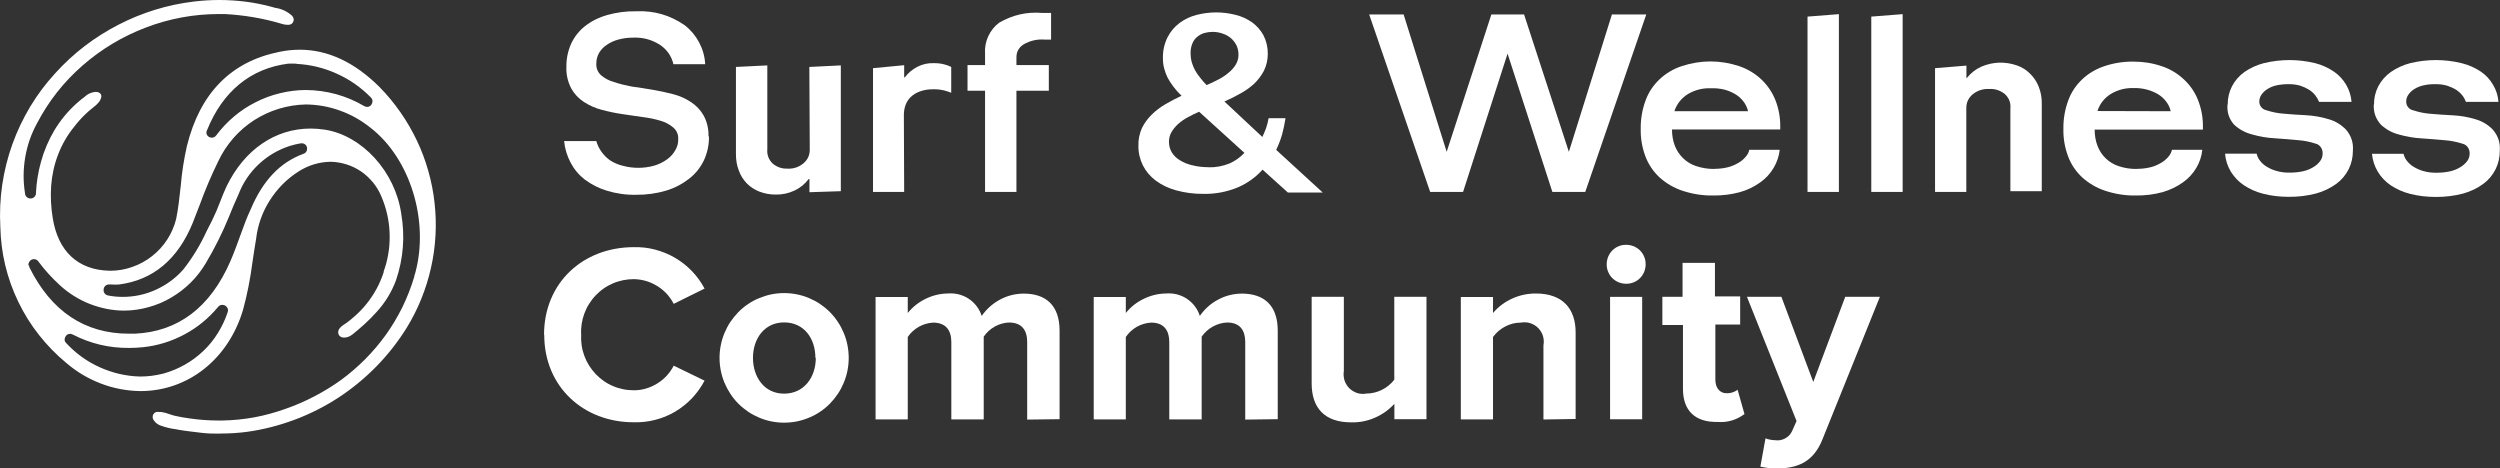 <?xml version="1.0" encoding="UTF-8"?>
<svg id="Layer_2" data-name="Layer 2" xmlns="http://www.w3.org/2000/svg" viewBox="0 0 243.87 45.69">
  <rect x="0" y="0" width="243.87" height="45.69" fill="#333333" stroke="none"/>
  <defs>
    <style>
      .cls-1 {
        fill: #fff;
      }
    </style>
  </defs>
  <g id="Layer_1-2" data-name="Layer 1">
    <g>
      <path class="cls-1" d="M231.58,10.21c-.01-.63.13-1.23.42-1.8.3-.56.7-1.01,1.21-1.38.58-.4,1.21-.69,1.9-.87,1.67-.4,3.34-.4,5.01,0,.68.17,1.31.44,1.9.84.5.34.89.78,1.19,1.3.3.51.47,1.06.51,1.64h-3.17c-.09-.23-.2-.44-.35-.63-.18-.22-.38-.41-.62-.56-.28-.17-.58-.3-.89-.4-.38-.1-.76-.15-1.15-.14-.39,0-.77.03-1.15.12-.31.07-.61.19-.88.36-.23.14-.43.33-.58.55-.14.2-.21.43-.21.67,0,.2.06.39.19.55.13.16.29.26.49.3.55.18,1.11.3,1.69.34.67.06,1.4.11,2.2.15.75.04,1.49.17,2.21.39.65.19,1.22.53,1.69,1.03.5.59.72,1.27.66,2.04,0,.63-.13,1.24-.41,1.8-.29.57-.68,1.04-1.19,1.42-.6.44-1.26.75-1.97.95-.88.23-1.78.34-2.69.33-.84,0-1.68-.09-2.49-.3-.68-.17-1.31-.45-1.9-.84-.51-.35-.93-.79-1.25-1.32-.32-.54-.51-1.12-.57-1.75h3.08c.06.26.17.49.33.69.19.24.41.44.67.59.3.18.61.32.95.41.42.12.85.17,1.29.16.43,0,.85-.04,1.27-.13.36-.08.7-.21,1.01-.4.26-.15.49-.35.68-.59.17-.23.25-.48.25-.76,0-.22-.05-.42-.18-.6s-.3-.3-.51-.35c-.57-.18-1.14-.3-1.74-.34-.69-.07-1.43-.12-2.23-.18-.76-.04-1.51-.17-2.25-.38-.66-.17-1.24-.49-1.74-.95-.51-.56-.75-1.22-.7-1.99Z"/>
      <path class="cls-1" d="M53.07,32.66c0-5.07,3.79-8.55,8.76-8.55.7-.02,1.4.06,2.08.24.68.18,1.33.44,1.94.8s1.16.79,1.65,1.3c.49.51.9,1.08,1.23,1.7l-3.01,1.49c-.38-.73-.91-1.31-1.61-1.74-.7-.43-1.45-.65-2.27-.67-.35,0-.7.03-1.04.1s-.68.17-1,.31c-.32.14-.63.3-.91.5-.29.2-.55.43-.79.68-.24.25-.45.53-.64.83s-.34.61-.46.94c-.12.33-.21.67-.26,1.01-.05.35-.07.69-.05,1.05-.02.35,0,.7.05,1.05.05.35.14.68.26,1.01s.27.64.46.94.4.57.64.83c.24.25.51.48.79.68s.59.37.91.5c.32.14.65.24,1,.31.34.07.69.1,1.04.1.82,0,1.57-.23,2.27-.66.7-.43,1.23-1.01,1.61-1.74l3.01,1.46c-.33.63-.74,1.19-1.22,1.71-.49.51-1.04.95-1.64,1.31-.61.36-1.26.63-1.94.8-.68.18-1.38.26-2.08.24-4.91.02-8.76-3.45-8.76-8.52Z"/>
      <path class="cls-1" d="M79.54,34.91c0-1.9-1.11-3.46-3.05-3.46s-3.04,1.61-3.04,3.46,1.09,3.49,3.04,3.49,3.09-1.61,3.09-3.49h-.04ZM70.19,34.91c0-.41.04-.83.12-1.23.08-.41.2-.8.36-1.19.16-.38.35-.75.58-1.09.23-.34.49-.66.78-.96.29-.29.61-.56.96-.79.34-.23.71-.43,1.09-.58s.78-.28,1.18-.36c.41-.08.82-.12,1.23-.12s.82.04,1.23.12c.41.08.8.2,1.18.36.38.16.75.35,1.09.58.34.23.66.49.96.79.29.29.55.61.78.96.23.34.42.71.58,1.09.16.38.28.78.36,1.19.08.41.12.82.12,1.23s-.04.83-.12,1.23c-.08.41-.2.8-.36,1.19-.16.38-.35.75-.58,1.09-.23.34-.49.66-.78.96-.29.29-.61.56-.96.79-.34.23-.71.43-1.09.58-.38.16-.78.28-1.18.36-.41.08-.82.12-1.23.12s-.82-.04-1.23-.12c-.41-.08-.8-.2-1.18-.36-.38-.16-.75-.35-1.09-.58-.34-.23-.66-.49-.96-.79-.29-.29-.55-.61-.78-.96s-.42-.71-.58-1.09c-.16-.38-.28-.78-.36-1.19-.08-.41-.12-.82-.12-1.23Z"/>
      <path class="cls-1" d="M100.2,40.9v-7.54c0-1.11-.49-1.9-1.78-1.9-.5.02-.96.16-1.39.4-.43.24-.79.57-1.07.98v8.07h-3.16v-7.54c0-1.11-.5-1.9-1.78-1.9-.5.03-.96.17-1.4.41-.43.25-.79.58-1.07.99v8.04h-3.14v-11.94h3.14v1.56c.48-.59,1.06-1.05,1.74-1.38.68-.33,1.4-.51,2.16-.52.36-.03.71,0,1.06.08.35.09.68.23.98.43.3.2.56.44.78.73.22.29.38.6.49.95.47-.67,1.06-1.2,1.78-1.59.72-.39,1.49-.58,2.31-.59,2.2,0,3.51,1.17,3.51,3.62v8.63l-3.16.04Z"/>
      <path class="cls-1" d="M121.47,40.9v-7.54c0-1.11-.49-1.9-1.77-1.9-.5.02-.96.16-1.4.4-.43.24-.79.57-1.08.98v8.07h-3.16v-7.54c0-1.11-.49-1.9-1.77-1.9-.5.03-.97.17-1.4.41-.43.25-.79.58-1.07.99v8.04h-3.13v-11.94h3.13v1.56c.48-.59,1.06-1.05,1.75-1.38.68-.33,1.4-.51,2.16-.52.36-.03.71,0,1.06.08.35.09.68.23.98.43.3.2.56.44.78.73.22.29.38.6.49.95.47-.68,1.06-1.21,1.78-1.59.72-.39,1.49-.58,2.31-.59,2.2,0,3.51,1.17,3.51,3.62v8.63l-3.17.04Z"/>
      <path class="cls-1" d="M136.02,40.9v-1.51c-.54.59-1.17,1.04-1.91,1.36s-1.5.47-2.3.45c-2.62,0-3.86-1.43-3.86-3.8v-8.45h3.14v7.25c-.03.15-.03.3-.02.45.01.15.04.3.08.45.05.15.11.28.19.41.08.13.17.25.28.36.11.11.23.2.36.28.13.08.27.14.41.19.15.05.29.07.45.08s.3,0,.45-.03c.53,0,1.04-.13,1.51-.36.48-.24.88-.57,1.21-.99v-8.09h3.14v11.94h-3.14Z"/>
      <path class="cls-1" d="M150.56,40.9v-7.22c.03-.15.04-.3.03-.46,0-.15-.04-.3-.08-.45-.04-.15-.11-.29-.19-.42s-.17-.25-.28-.36c-.11-.11-.23-.2-.36-.28-.13-.08-.27-.14-.42-.19-.15-.05-.3-.07-.45-.08-.15,0-.31,0-.46.03-.54,0-1.04.13-1.52.38-.48.25-.87.59-1.19,1.02v8.04h-3.14v-11.94h3.14v1.56c.52-.61,1.15-1.08,1.88-1.41.73-.33,1.49-.49,2.3-.49,2.62,0,3.88,1.49,3.88,3.8v8.44l-3.14.05Z"/>
      <path class="cls-1" d="M157.06,40.9v-11.94h3.13v11.94h-3.13ZM156.73,25.78c0-.25.05-.49.14-.73.1-.23.23-.44.41-.62.18-.18.38-.32.62-.41.23-.1.47-.14.73-.14s.49.05.73.14c.23.1.44.23.62.41.18.18.31.38.41.62.1.23.14.48.14.73s-.05.49-.14.73c-.1.23-.23.44-.41.62-.18.18-.38.32-.62.41-.23.1-.47.14-.73.14s-.49-.05-.73-.14c-.23-.1-.44-.23-.62-.41-.18-.18-.31-.38-.41-.62-.1-.23-.14-.48-.14-.73Z"/>
      <path class="cls-1" d="M164.17,37.93v-6.23h-2.01v-2.75h1.97v-3.31h3.16v3.27h2.46v2.75h-2.42v5.39c0,.74.4,1.31,1.09,1.31.4.01.76-.1,1.08-.34l.67,2.37c-.78.58-1.65.84-2.62.77-2.2.04-3.38-1.1-3.38-3.23Z"/>
      <path class="cls-1" d="M172.19,42.75c.3.12.62.18.95.19.34.05.66,0,.97-.16.31-.16.54-.39.69-.7l.45-1.01-4.84-12.12h3.36l3.11,8.31,3.12-8.31h3.38l-5.6,13.9c-.89,2.25-2.47,2.85-4.51,2.85-.52,0-1.04-.07-1.55-.18l.5-2.76Z"/>
      <path class="cls-1" d="M69.16,13.3c.01.81-.15,1.59-.49,2.33-.34.71-.81,1.3-1.43,1.79-.68.53-1.42.92-2.25,1.17-.97.29-1.95.42-2.96.41-.97.02-1.92-.12-2.84-.4-.78-.24-1.49-.6-2.14-1.08-.58-.45-1.05-1.01-1.39-1.66-.35-.66-.56-1.36-.63-2.1h3.14c.1.36.26.7.48,1.01.23.33.51.62.83.85.38.25.79.43,1.23.54.51.14,1.02.21,1.55.21.53,0,1.05-.07,1.55-.21.45-.13.86-.33,1.24-.6.34-.24.62-.54.82-.9.2-.33.3-.69.29-1.08.02-.46-.14-.84-.48-1.14-.37-.31-.78-.53-1.24-.66-.57-.17-1.15-.29-1.74-.36l-1.99-.29c-.68-.1-1.35-.24-2.02-.42-.62-.16-1.2-.42-1.74-.77-.52-.34-.93-.78-1.23-1.32-.34-.66-.5-1.36-.47-2.11-.01-.79.15-1.54.47-2.26.32-.68.77-1.25,1.36-1.71.64-.5,1.35-.85,2.13-1.07.93-.26,1.88-.39,2.84-.37,1.73-.08,3.31.37,4.74,1.36.59.46,1.06,1.02,1.41,1.68.35.66.55,1.37.59,2.12h-3.1c-.19-.81-.64-1.44-1.33-1.9-.8-.5-1.66-.73-2.6-.69-.49,0-.98.06-1.45.19-.41.11-.78.28-1.13.52-.31.21-.56.47-.75.79-.17.31-.26.65-.26,1.01-.03.46.13.85.46,1.16.37.31.79.53,1.25.66.57.19,1.15.33,1.74.44.64.09,1.32.19,2.01.31s1.37.26,2.01.43c.63.16,1.21.41,1.75.77.53.34.94.78,1.25,1.32.34.64.5,1.33.47,2.05Z"/>
      <path class="cls-1" d="M78.96,6.53l3.06-.15v12.27l-3.06.1v-1.28h-.08c-.36.48-.82.85-1.36,1.11-.59.28-1.2.41-1.85.4-.54,0-1.07-.09-1.57-.28-.47-.18-.88-.44-1.24-.8-.35-.36-.61-.77-.78-1.24-.21-.53-.3-1.09-.29-1.66V6.53l3.06-.15v8.17c-.05.57.14,1.04.55,1.43.42.33.89.49,1.42.47.59.03,1.12-.15,1.57-.53.42-.36.61-.82.6-1.37l-.04-8.02Z"/>
      <path class="cls-1" d="M88.2,18.72h-3.04V6.65l3.04-.29v1.19h.06c.33-.44.74-.78,1.22-1.03.51-.26,1.04-.38,1.61-.36.35,0,.69.03,1.02.12.24.06.46.14.68.25v2.52c-.22-.09-.44-.16-.66-.22-.36-.09-.72-.13-1.09-.12-.45-.01-.89.06-1.31.21-.33.12-.63.3-.89.54-.23.23-.4.49-.51.8-.11.31-.16.62-.16.95l.03,7.52Z"/>
      <path class="cls-1" d="M96.09,6.36v-1.14c-.04-.59.07-1.15.31-1.68.25-.53.6-.98,1.07-1.33,1.29-.75,2.68-1.07,4.17-.95h.89v2.6h-.66c-.72-.05-1.39.11-2.02.47-.47.3-.71.74-.7,1.3v.72h3.16v2.5h-3.16v9.87h-3.06v-9.87h-1.71v-2.5h1.71Z"/>
      <path class="cls-1" d="M117.7,8.3c.43-.18.82-.37,1.2-.57.34-.18.66-.39.95-.64.27-.22.5-.47.68-.76.18-.29.28-.61.28-.95.01-.33-.05-.65-.19-.95-.12-.24-.28-.45-.47-.64-.24-.22-.51-.38-.82-.49-.34-.13-.69-.19-1.05-.19-.27,0-.53.04-.79.11-.26.07-.49.2-.7.37-.22.18-.38.4-.48.66-.12.31-.18.62-.17.95,0,.3.04.6.12.89.08.28.19.54.33.79.14.25.31.49.49.71.19.25.39.47.61.7h0ZM117.87,16.32c.72.02,1.41-.11,2.08-.38.55-.25,1.03-.59,1.44-1.03l-4.42-4.01c-.38.16-.74.34-1.1.54-.34.18-.66.4-.95.66-.25.23-.47.49-.64.78-.17.29-.25.61-.25.95,0,.38.09.72.28,1.04.2.32.47.58.8.77.37.23.77.39,1.19.48.51.13,1.04.19,1.56.19h0ZM123.13,13.38c.14-.29.27-.59.38-.9.11-.31.18-.63.24-.95h1.65c-.08.54-.2,1.08-.34,1.61-.15.51-.34,1-.57,1.48l4.54,4.16h-3.4l-2.47-2.23c-.67.74-1.46,1.31-2.37,1.71-1.1.46-2.24.68-3.43.65-.9.01-1.79-.11-2.66-.35-.72-.2-1.37-.51-1.97-.95-.53-.4-.95-.9-1.25-1.49-.29-.6-.44-1.23-.43-1.9-.02-.6.1-1.17.34-1.72.24-.49.56-.93.95-1.31.4-.4.85-.74,1.35-1.03.51-.3,1.04-.57,1.57-.82-.29-.27-.56-.57-.8-.89-.21-.28-.4-.57-.56-.87-.14-.28-.25-.58-.33-.88-.09-.32-.13-.65-.13-.98-.02-.74.13-1.44.46-2.1.29-.56.68-1.02,1.19-1.4.5-.36,1.05-.62,1.65-.77,1.26-.32,2.53-.32,3.79,0,.58.14,1.12.39,1.61.73.46.34.83.76,1.11,1.26.29.58.43,1.19.42,1.83,0,.58-.13,1.12-.38,1.64-.25.47-.57.89-.95,1.26-.41.37-.85.68-1.34.95-.51.29-1.03.55-1.56.78l3.72,3.48Z"/>
      <polygon class="cls-1" points="139.51 18.72 133.56 1.41 136.92 1.41 141.12 14.81 145.48 1.41 148.67 1.41 153.04 14.81 157.24 1.41 160.59 1.41 154.64 18.72 151.43 18.72 147.06 5.23 142.72 18.72 139.51 18.72"/>
      <path class="cls-1" d="M170.52,10.85c-.08-.35-.23-.67-.45-.95-.22-.29-.48-.52-.79-.71-.34-.2-.69-.35-1.07-.45-.43-.1-.87-.15-1.32-.13-.8-.03-1.54.16-2.23.56-.64.4-1.09.96-1.33,1.68h7.18ZM167.24,16.47c.45,0,.89-.05,1.33-.16.36-.09.7-.24,1.02-.43.27-.15.5-.35.7-.59.18-.2.3-.42.35-.68h2.97c-.07.63-.27,1.21-.59,1.76-.34.57-.77,1.04-1.31,1.42-.6.43-1.26.75-1.97.95-.85.23-1.72.34-2.61.33-1.02.02-2.02-.14-3-.46-.84-.28-1.58-.71-2.24-1.3-.62-.58-1.08-1.26-1.38-2.05-.33-.88-.48-1.78-.46-2.72-.01-.95.15-1.87.48-2.76.29-.79.75-1.47,1.36-2.05.63-.59,1.35-1.01,2.16-1.28,1.87-.61,3.74-.61,5.6,0,.82.28,1.54.71,2.17,1.3.6.57,1.06,1.25,1.37,2.02.32.83.48,1.69.47,2.58v.28h-10.56c0,.54.08,1.06.27,1.57.18.46.44.87.8,1.22.37.36.79.62,1.28.78.58.19,1.18.29,1.79.28Z"/>
      <polygon class="cls-1" points="179.38 18.72 176.32 18.72 176.32 1.62 179.38 1.38 179.38 18.72"/>
      <polygon class="cls-1" points="185.6 18.72 182.54 18.72 182.54 1.62 185.6 1.38 185.6 18.72"/>
      <path class="cls-1" d="M191.82,18.72h-3.06V6.65l3.06-.25v1.2h.05c.38-.48.85-.85,1.41-1.1,1.15-.48,2.31-.52,3.49-.11.48.17.9.44,1.26.8.37.36.65.78.84,1.26.21.53.31,1.08.3,1.65v8.55h-3.06v-8.07c.05-.57-.14-1.05-.57-1.43-.44-.34-.94-.5-1.5-.47-.61-.03-1.15.15-1.62.53-.42.36-.62.82-.61,1.38v8.14Z"/>
      <path class="cls-1" d="M211.75,10.85c-.08-.35-.23-.66-.45-.95-.22-.29-.48-.52-.79-.71-.34-.2-.7-.35-1.08-.45-.42-.11-.84-.16-1.27-.15-.8-.03-1.54.16-2.23.56-.65.4-1.09.96-1.33,1.68l7.14.02ZM208.46,16.47c.45,0,.9-.05,1.34-.16.36-.09.7-.24,1.02-.43.27-.16.5-.35.7-.59.18-.2.29-.42.35-.68h2.96c-.06.63-.26,1.21-.58,1.76-.34.57-.77,1.04-1.31,1.42-.6.43-1.26.74-1.97.95-.85.23-1.72.34-2.61.33-1.02.02-2.02-.14-3-.46-.84-.28-1.58-.71-2.24-1.3-.62-.58-1.08-1.26-1.38-2.05-.33-.88-.48-1.78-.46-2.72-.01-.95.15-1.87.48-2.76.29-.79.75-1.47,1.36-2.05.62-.58,1.34-1,2.14-1.27.92-.31,1.87-.46,2.84-.45.95,0,1.88.14,2.78.45.82.27,1.54.71,2.17,1.3.61.57,1.07,1.25,1.37,2.02.32.83.48,1.69.47,2.58v.28h-10.56c0,.54.08,1.06.27,1.57.17.46.44.87.79,1.22.37.36.8.62,1.29.78.58.19,1.17.28,1.77.27Z"/>
      <path class="cls-1" d="M217.31,10.21c-.01-.63.13-1.23.42-1.8.29-.55.69-1.01,1.2-1.38.58-.4,1.21-.69,1.9-.87,1.67-.4,3.34-.4,5.01,0,.66.17,1.28.45,1.85.84.49.34.88.77,1.18,1.28.3.52.47,1.07.52,1.66h-3.17c-.09-.23-.21-.44-.36-.63-.17-.22-.38-.41-.62-.56-.28-.17-.57-.3-.88-.4-.38-.1-.76-.15-1.16-.14-.39,0-.77.04-1.15.12-.31.07-.6.19-.87.36-.23.14-.43.33-.58.55-.14.2-.21.43-.21.67,0,.2.06.38.19.54.13.16.29.26.48.3.55.18,1.12.3,1.7.34.67.06,1.4.11,2.19.15.75.04,1.49.17,2.21.39.66.19,1.22.53,1.7,1.03.5.59.72,1.27.66,2.04,0,.63-.13,1.24-.41,1.8-.29.57-.68,1.04-1.19,1.42-.6.44-1.26.75-1.97.95-.88.23-1.78.34-2.69.33-.84,0-1.68-.09-2.49-.3-.68-.17-1.31-.45-1.9-.84-.51-.35-.93-.79-1.26-1.32-.32-.54-.51-1.12-.56-1.75h3.08c.06.26.17.49.33.69.18.24.41.44.67.59.3.18.61.32.95.41.42.12.85.17,1.29.16.43,0,.85-.04,1.27-.13.36-.08.7-.21,1.01-.4.26-.15.49-.35.67-.59.17-.22.25-.48.25-.76,0-.22-.05-.42-.18-.6-.13-.18-.3-.3-.51-.35-.56-.18-1.14-.3-1.73-.34-.69-.07-1.43-.12-2.24-.18-.76-.04-1.51-.17-2.24-.38-.66-.17-1.24-.49-1.74-.95-.5-.57-.71-1.23-.64-1.99Z"/>
      <path class="cls-1" d="M28.91,6.21c-.27-.01-.53-.01-.8,0-3.64.46-6.38,2.69-7.91,6.48-.09.16-.09.33,0,.49.11.16.26.24.46.25.17,0,.31-.07.42-.21.51-.68,1.09-1.3,1.74-1.85.65-.55,1.36-1.02,2.12-1.4.76-.39,1.55-.68,2.38-.88.83-.2,1.67-.31,2.52-.31,2.03.02,3.93.54,5.69,1.57.08.05.17.07.27.08.24,0,.4-.12.49-.34.09-.22.06-.41-.11-.58-.96-.98-2.07-1.76-3.32-2.32-1.25-.57-2.57-.89-3.94-.96ZM2.87,26.08c2.13,4.29,5.4,6.47,9.7,6.47h.58c4.22-.19,7.36-2.56,9.32-7.06.38-.87.71-1.8,1.03-2.68.32-.88.58-1.6.95-2.38,1.18-2.8,2.84-4.58,5.16-5.43.12-.04.22-.12.28-.23s.08-.24.06-.36c-.02-.13-.08-.23-.17-.31-.1-.08-.21-.12-.34-.12h-.1c-.37.06-.73.15-1.08.26-1.14.37-2.15.96-3.03,1.79s-1.53,1.8-1.96,2.92c-.34.73-.66,1.5-.95,2.23-.64,1.56-1.39,3.06-2.25,4.5-.41.69-.9,1.33-1.47,1.89s-1.2,1.05-1.9,1.46c-.69.41-1.43.72-2.2.93-.77.22-1.56.33-2.37.34-1.16,0-2.28-.23-3.37-.65-1.08-.43-2.05-1.03-2.91-1.82-.78-.71-1.49-1.49-2.12-2.34-.1-.14-.24-.21-.41-.21-.21,0-.37.09-.47.27-.06.09-.08.18-.08.29l.09.15h0v.11ZM6.84,32.56c-.24.01-.4.13-.49.35-.09.21-.06.4.11.56.94,1.01,2.03,1.8,3.28,2.36s2.57.87,3.94.9c.76,0,1.52-.1,2.26-.29.73-.2,1.42-.49,2.08-.86s1.26-.82,1.81-1.34c.55-.52,1.02-1.1,1.42-1.75.4-.64.72-1.32.96-2.04.06-.17.04-.33-.07-.48-.11-.15-.26-.23-.45-.23-.16,0-.3.06-.41.19-.92,1.11-2.01,2.01-3.28,2.69-1.27.68-2.62,1.1-4.05,1.25-.46.05-.93.07-1.39.07-1.93.01-3.75-.42-5.47-1.31-.08-.04-.17-.06-.26-.07ZM21.49,42.3c-.6,0-1.21,0-1.83-.08-.62-.08-1.45-.16-2.2-.29l-.3-.06c-.51-.06-1.01-.18-1.5-.36-.25-.09-.46-.24-.62-.46-.13-.15-.18-.33-.13-.52.05-.17.17-.28.33-.34.11-.02.21-.02.32,0h.18c.27.04.53.11.79.21.18.06.35.12.53.16.48.11.95.19,1.46.26.91.13,1.83.2,2.75.2h.42c1.05-.02,2.09-.12,3.12-.31,1.03-.19,2.03-.47,3.02-.82.98-.34,1.93-.75,2.84-1.23.91-.47,1.79-1.01,2.62-1.61,1.68-1.24,3.13-2.7,4.35-4.39.61-.85,1.14-1.75,1.61-2.69.47-.96.85-1.95,1.16-2.97,0-.12.07-.25.1-.38,1.38-5.08-.5-11.18-4.38-14.17-.9-.72-1.88-1.27-2.96-1.66-1.08-.39-2.19-.59-3.34-.6-.9.02-1.77.16-2.63.42-.86.26-1.66.64-2.42,1.12-.75.49-1.43,1.07-2.02,1.75-.59.68-1.08,1.42-1.46,2.23-.67,1.37-1.27,2.77-1.79,4.2l-.7,1.81c-1.45,3.57-3.87,5.6-7.19,6.03-.25.02-.49.02-.74,0h-.24c-.14,0-.26.04-.36.13-.1.09-.16.21-.17.35-.02.14.01.27.09.38.08.11.19.18.33.21.48.1.96.14,1.44.14,1.13,0,2.21-.23,3.24-.7,1.03-.47,1.92-1.12,2.67-1.97.91-1.16,1.67-2.41,2.28-3.75.17-.33.34-.68.52-1.02.29-.59.55-1.19.78-1.8.2-.52.41-1.05.65-1.56,1.74-3.57,4.74-5.62,8.19-5.62.47,0,.94.04,1.4.11,3.64.58,6.85,4.1,7.44,8.19.38,2.21.21,4.38-.51,6.5-.43,1.15-1.06,2.19-1.9,3.1-.34.39-.73.77-1.18,1.19l-.64.56-.16.13c-.17.16-.35.3-.55.43-.18.11-.38.17-.6.18h-.06c-.22,0-.39-.09-.5-.28-.09-.23-.06-.43.09-.62.14-.17.31-.31.5-.42l.21-.14c.24-.18.48-.37.7-.57.44-.38.85-.8,1.21-1.25.74-.92,1.3-1.94,1.67-3.07,0-.16.1-.33.14-.49.36-1.14.5-2.31.44-3.5-.06-1.19-.33-2.34-.8-3.43-.2-.49-.47-.94-.81-1.36-.34-.41-.72-.77-1.16-1.07-.44-.3-.91-.53-1.42-.69-.51-.16-1.03-.25-1.56-.26-1.13.02-2.17.34-3.13.95-1.15.73-2.08,1.68-2.81,2.83s-1.17,2.41-1.33,3.76c-.13.76-.25,1.55-.36,2.31-.2,1.55-.5,3.08-.91,4.59-1.43,4.82-5.37,7.93-10.01,7.93-1.33-.02-2.62-.26-3.87-.74s-2.37-1.15-3.38-2.02c-.98-.81-1.86-1.72-2.65-2.72-.79-1-1.46-2.08-2.01-3.22-.56-1.15-.98-2.34-1.28-3.58S.06,23.35.03,22.08c-.07-1.36-.01-2.72.19-4.07.2-1.35.53-2.67.99-3.95.46-1.28,1.05-2.51,1.75-3.68.71-1.17,1.52-2.25,2.45-3.26,1.76-1.94,3.8-3.5,6.13-4.7,2.32-1.2,4.79-1.96,7.38-2.27C19.74.05,20.58,0,21.41,0c.87,0,1.74.06,2.61.17.84.11,1.67.28,2.49.5l.31.09c.63.09,1.18.34,1.65.76.13.13.19.28.18.47-.06.26-.22.41-.48.43h-.15c-.19,0-.37-.04-.55-.1-1.81-.54-3.67-.85-5.56-.95h-.55c-2.45,0-4.83.44-7.12,1.31-2.29.87-4.36,2.11-6.21,3.73-1.82,1.59-3.29,3.46-4.41,5.6-.57,1.04-.96,2.15-1.16,3.33s-.21,2.35-.02,3.52c0,.15.07.27.18.37.11.1.24.14.39.13.15,0,.27-.07.37-.18.1-.11.14-.24.13-.39.05-1.01.21-2.01.48-2.98.3-1.1.74-2.13,1.32-3.11.58-.96,1.28-1.81,2.1-2.56.27-.25.56-.48.85-.7.28-.27.62-.43,1.01-.47h.05c.21-.02.39.05.52.22.06.14.06.27,0,.41-.04.14-.11.26-.2.37-.17.2-.35.37-.56.52l-.12.1c-.22.17-.42.35-.62.54-.4.38-.76.79-1.1,1.23-.67.82-1.19,1.72-1.57,2.71-.38.98-.6,2-.68,3.05-.07,1.05-.02,2.1.15,3.13.51,3.27,2.48,5.1,5.55,5.16h.1c.73,0,1.45-.13,2.14-.38.69-.24,1.33-.59,1.91-1.05.58-.46,1.07-.99,1.47-1.61.4-.62.69-1.28.87-2,.22-1.06.33-2.17.45-3.23.11-1.31.31-2.6.6-3.89,1.27-5.15,4.3-8.25,9.02-9.19.66-.14,1.32-.21,1.99-.21,2.75,0,5.37,1.23,7.79,3.65.75.76,1.42,1.58,2.03,2.45.61.87,1.14,1.79,1.6,2.75.46.96.83,1.95,1.12,2.98.29,1.02.5,2.07.61,3.12.12,1.06.15,2.12.09,3.18-.06,1.06-.2,2.11-.44,3.15-.23,1.04-.55,2.05-.95,3.04-.4.99-.88,1.93-1.44,2.84-.85,1.36-1.83,2.61-2.95,3.75-1.12,1.14-2.35,2.15-3.69,3.03-1.34.87-2.76,1.59-4.26,2.15-1.5.56-3.04.96-4.62,1.18-.87.12-1.74.17-2.62.17Z"/>
    </g>
  </g>
</svg>